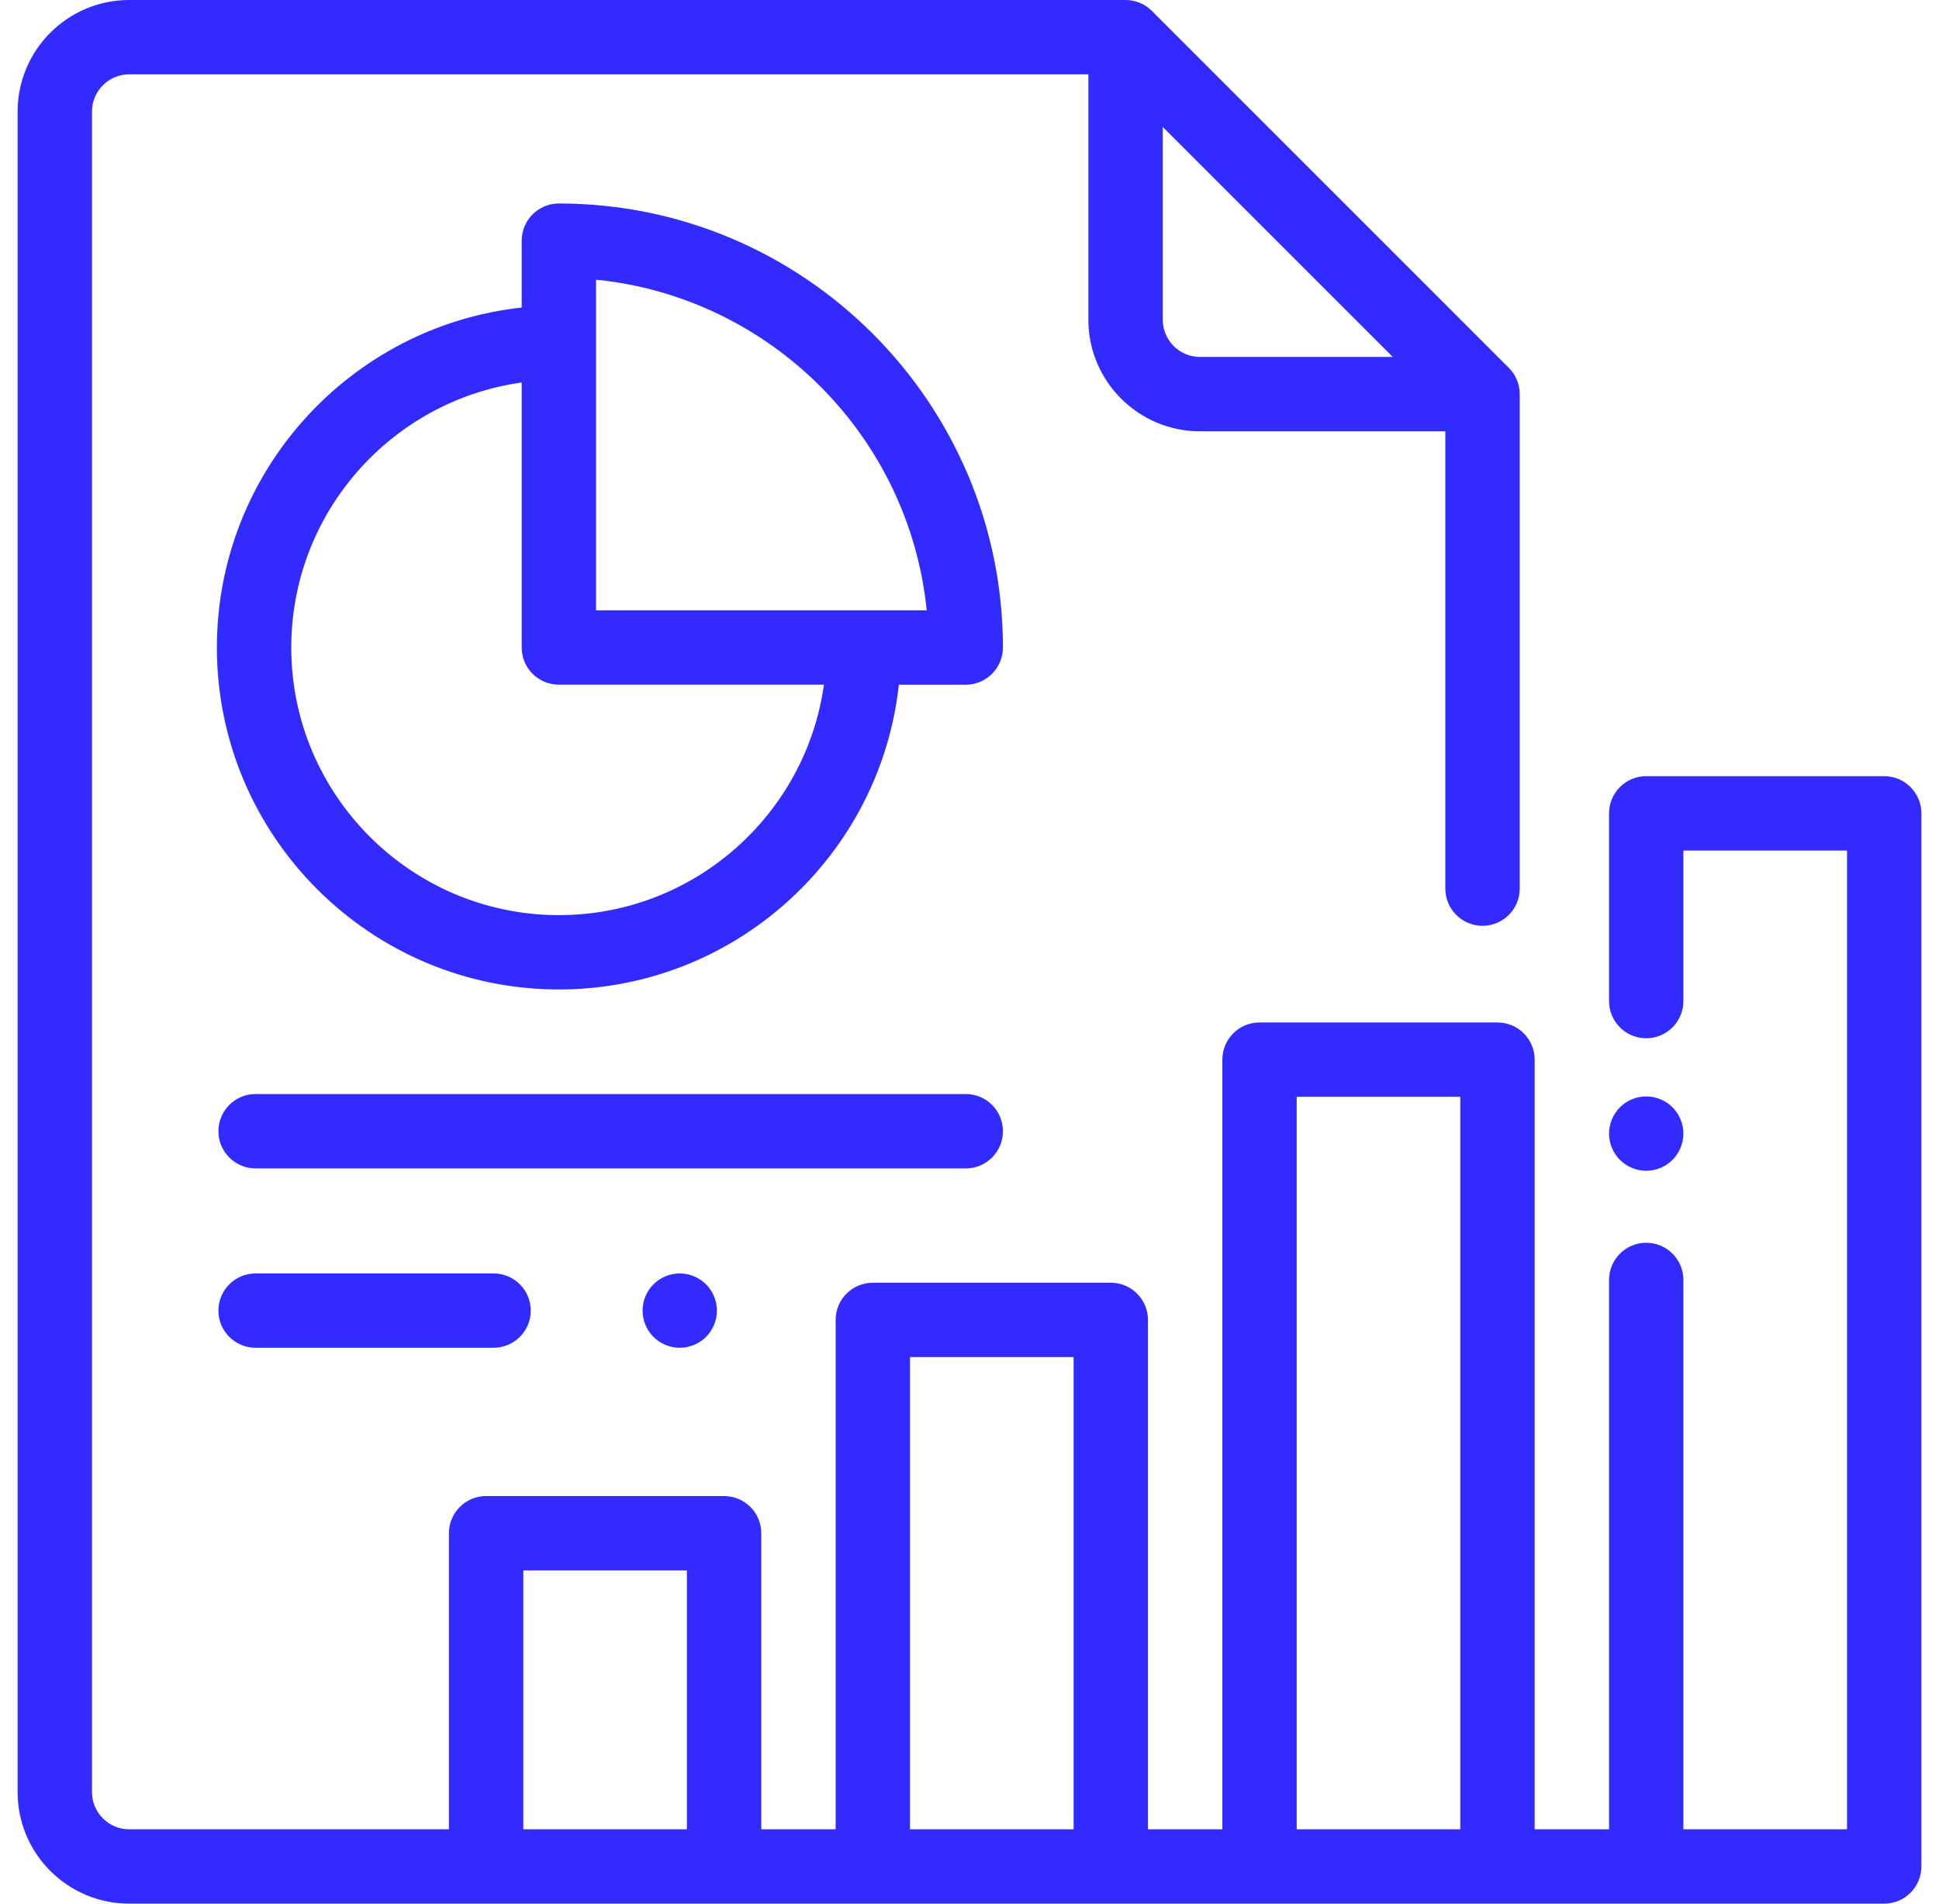 <svg width="55" height="54" viewBox="0 0 55 54" fill="none" xmlns="http://www.w3.org/2000/svg">
<g clip-path="url(#clip0_1432_40502)">
<path d="M53.445 22.017H46.695C46.113 22.017 45.641 22.489 45.641 23.071V28.397C45.641 28.98 46.113 29.452 46.695 29.452C47.278 29.452 47.75 28.98 47.75 28.397V24.126H52.391V51.891H50.07H47.75V36.307C47.75 35.725 47.278 35.253 46.695 35.253C46.113 35.253 45.641 35.725 45.641 36.307V51.891H43.531V30.059C43.531 29.476 43.059 29.004 42.477 29.004H35.727C35.144 29.004 34.672 29.476 34.672 30.059V51.891H32.562V37.441C32.562 36.859 32.09 36.387 31.508 36.387H24.758C24.175 36.387 23.703 36.859 23.703 37.441V51.891H21.594V43.493C21.594 42.91 21.122 42.438 20.539 42.438H13.789C13.207 42.438 12.734 42.91 12.734 43.493V51.891H3.664C3.083 51.891 2.609 51.417 2.609 50.836V3.164C2.609 2.583 3.083 2.109 3.664 2.109H30.872V9.071C30.872 10.815 32.292 12.235 34.036 12.235H40.997V25.207C40.997 25.789 41.469 26.262 42.052 26.262C42.635 26.262 43.107 25.789 43.107 25.207V11.18C43.107 10.9 42.996 10.632 42.798 10.434L32.673 0.309C32.475 0.111 32.207 0 31.927 0H3.664C1.919 0 0.5 1.419 0.5 3.164V50.836C0.5 52.581 1.919 54 3.664 54H53.445C54.028 54 54.5 53.528 54.5 52.945V23.071C54.5 22.489 54.028 22.017 53.445 22.017ZM32.982 3.601L39.506 10.125H34.036C33.455 10.125 32.982 9.652 32.982 9.071V3.601ZM19.484 51.891H14.844V44.547H19.484V51.891ZM30.453 51.891H25.812V38.496H30.453V51.891ZM41.422 51.891H36.781V31.113H41.422V51.891Z" fill="#312BFF"/>
<path d="M47.441 31.411C47.245 31.213 46.973 31.102 46.695 31.102C46.418 31.102 46.146 31.213 45.95 31.411C45.754 31.607 45.641 31.879 45.641 32.156C45.641 32.434 45.754 32.706 45.95 32.902C46.146 33.098 46.418 33.211 46.695 33.211C46.973 33.211 47.245 33.098 47.441 32.902C47.637 32.706 47.75 32.434 47.75 32.156C47.75 31.879 47.637 31.607 47.441 31.411Z" fill="#312BFF"/>
<path d="M15.853 5.772C15.27 5.772 14.798 6.245 14.798 6.827V8.724C9.943 9.251 6.152 13.375 6.152 18.368C6.152 23.717 10.504 28.068 15.853 28.068C20.846 28.068 24.969 24.278 25.496 19.423H27.393C27.976 19.423 28.448 18.95 28.448 18.368C28.448 11.423 22.798 5.772 15.853 5.772ZM15.853 25.959C11.667 25.959 8.262 22.554 8.262 18.368C8.262 14.54 11.11 11.365 14.798 10.85V18.368C14.798 18.95 15.27 19.422 15.853 19.422H23.371C22.856 23.111 19.681 25.959 15.853 25.959ZM16.907 17.313V17.313V7.934C21.849 8.43 25.79 12.372 26.286 17.313H16.907Z" fill="#312BFF"/>
<path d="M27.395 31.034H7.25C6.668 31.034 6.195 31.506 6.195 32.089C6.195 32.671 6.668 33.144 7.25 33.144H27.395C27.977 33.144 28.449 32.671 28.449 32.089C28.449 31.506 27.977 31.034 27.395 31.034Z" fill="#312BFF"/>
<path d="M14 36.123H7.25C6.668 36.123 6.195 36.595 6.195 37.178C6.195 37.76 6.668 38.232 7.25 38.232H14C14.582 38.232 15.055 37.76 15.055 37.178C15.055 36.595 14.582 36.123 14 36.123Z" fill="#312BFF"/>
<path d="M20.027 36.432C19.831 36.236 19.559 36.123 19.281 36.123C19.003 36.123 18.732 36.236 18.536 36.432C18.338 36.628 18.227 36.9 18.227 37.178C18.227 37.455 18.338 37.727 18.536 37.923C18.732 38.12 19.003 38.232 19.281 38.232C19.559 38.232 19.831 38.12 20.027 37.923C20.223 37.727 20.336 37.455 20.336 37.178C20.336 36.9 20.223 36.628 20.027 36.432Z" fill="#312BFF"/>
</g>
<defs>
<clipPath id="clip0_1432_40502">
<rect width="54" height="54" fill="white" transform="translate(0.5)"/>
</clipPath>
</defs>
</svg>

